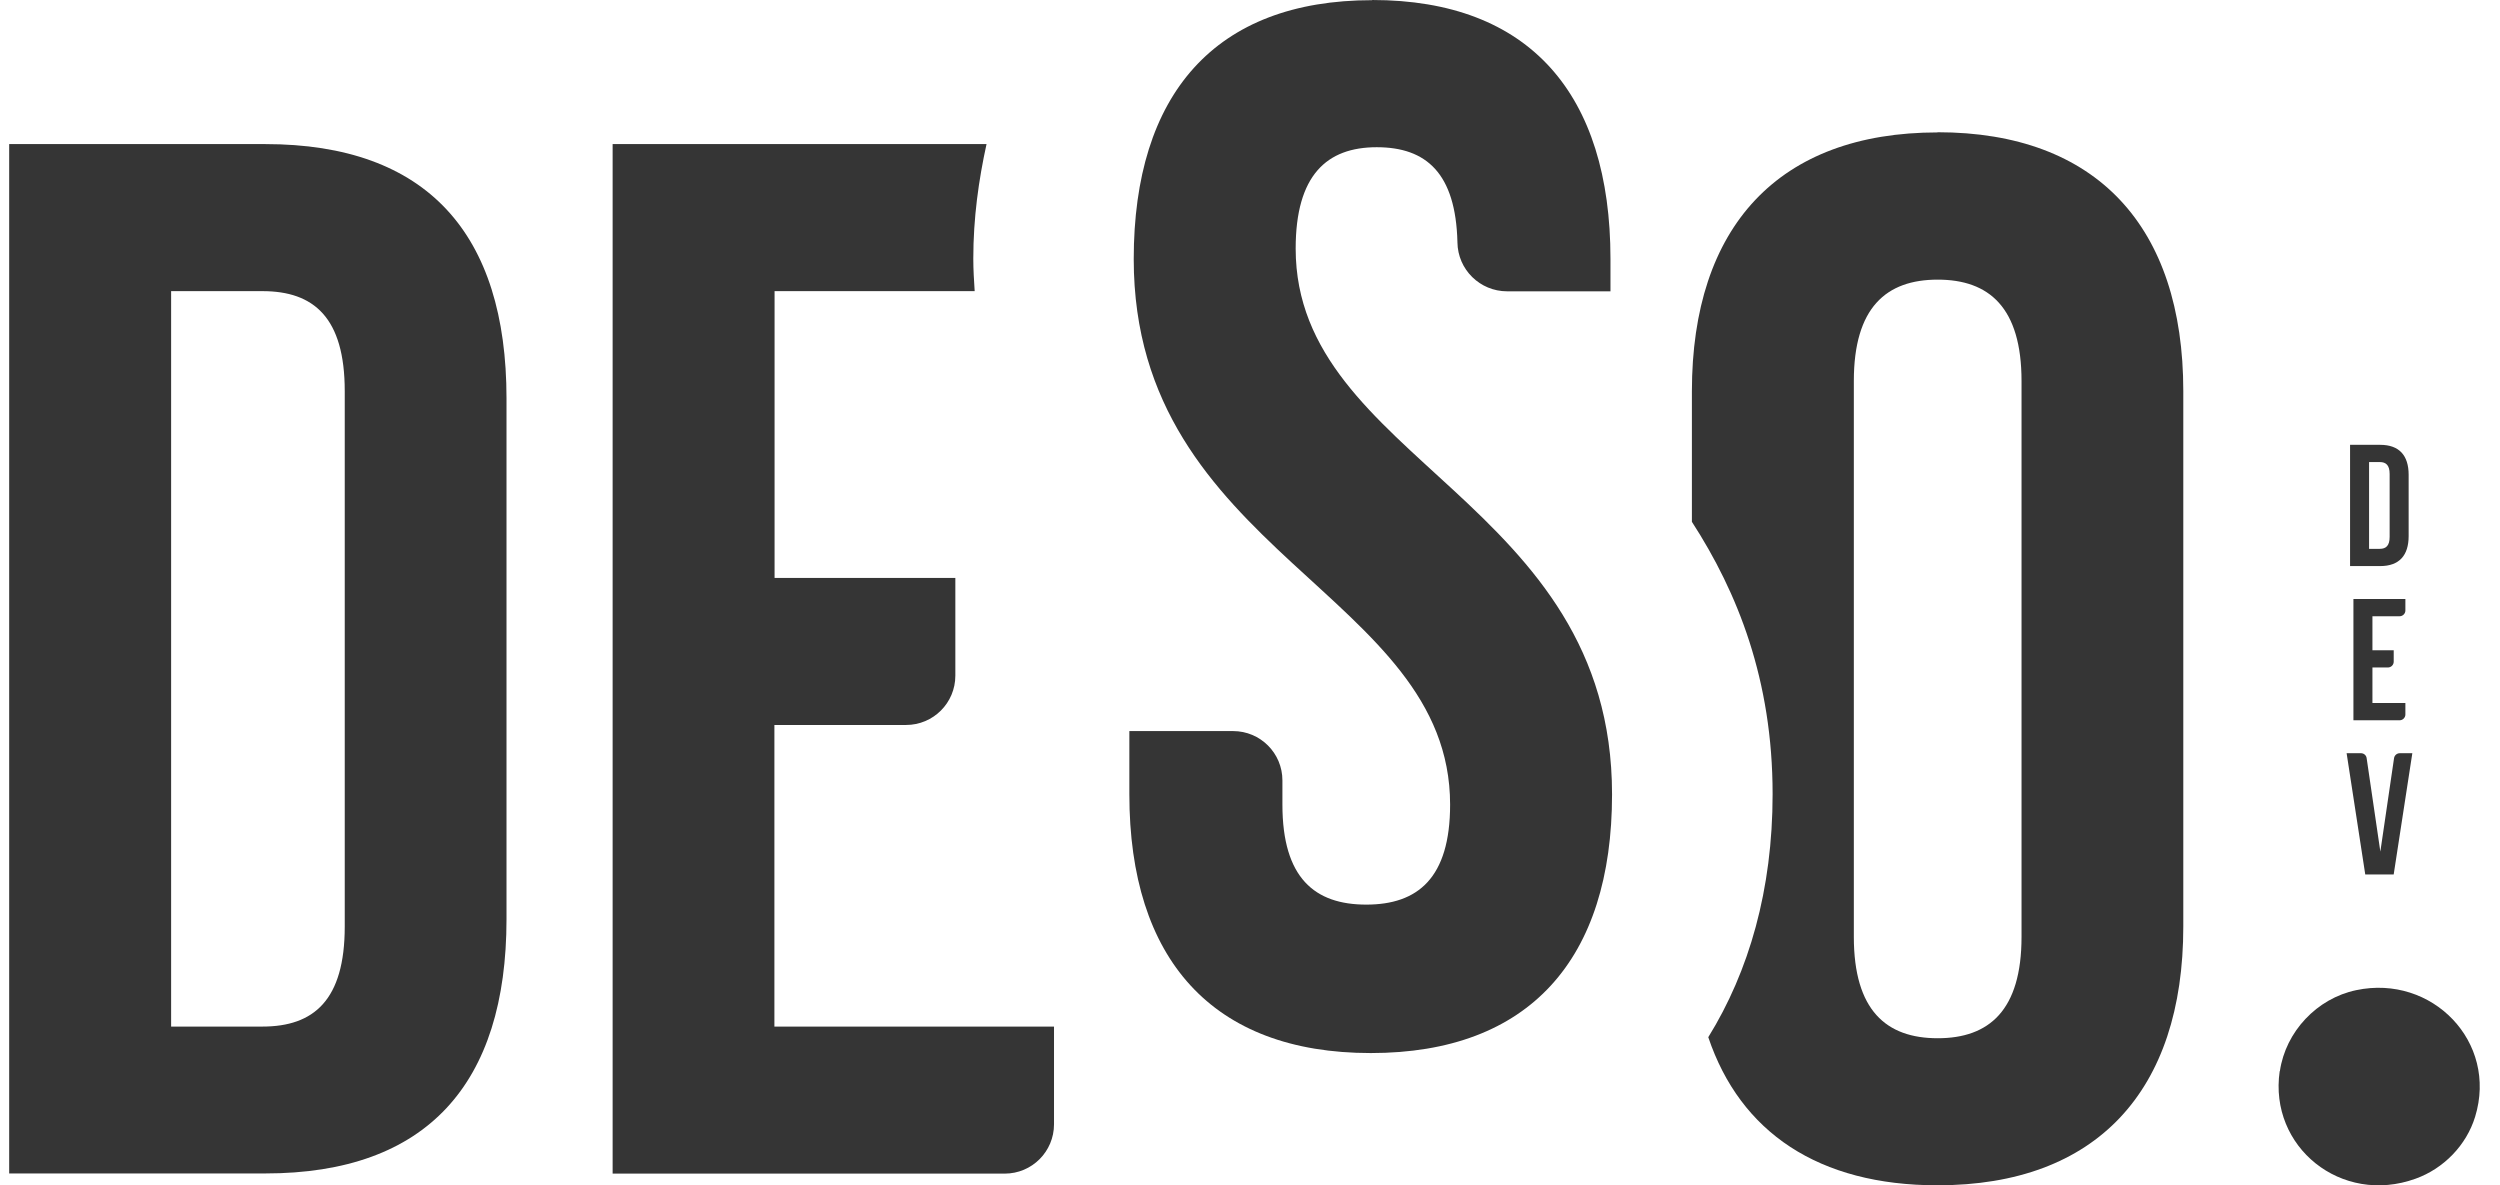 <svg width="116" height="55" viewBox="0 0 116 55" fill="none" xmlns="http://www.w3.org/2000/svg">
<path d="M0.426 6.686H12.308C19.822 6.686 23.502 10.849 23.502 18.489V42.645C23.502 50.285 19.814 54.448 12.308 54.448H0.426V6.686ZM7.94 13.509V47.633H12.178C14.564 47.633 15.996 46.404 15.996 42.992V18.149C15.996 14.738 14.564 13.509 12.178 13.509H7.94Z" fill="#353535"/>
<path d="M63.669 0C70.973 0 74.726 4.366 74.726 12.013V13.517H69.93C68.668 13.517 67.641 12.507 67.625 11.245V11.229C67.544 8.052 66.193 6.831 63.88 6.831C61.566 6.831 60.119 8.125 60.119 11.536C60.119 21.359 74.799 23.202 74.799 36.857C74.799 44.496 70.973 48.862 63.605 48.862C56.236 48.862 52.402 44.496 52.402 36.857V33.922H57.215C58.485 33.922 59.504 34.949 59.504 36.21V37.334C59.504 40.745 61.008 41.974 63.395 41.974C65.781 41.974 67.285 40.745 67.285 37.334C67.285 27.511 52.605 25.668 52.605 12.021C52.605 4.382 56.366 0.008 63.669 0.008V0Z" fill="#353535"/>
<path d="M89.909 6.144C82.532 6.144 78.504 10.509 78.504 18.157V24.212C80.623 27.486 82.249 31.545 82.249 36.848C82.249 41.279 81.157 45.07 79.264 48.126C80.752 52.548 84.392 54.998 89.9 54.998C97.269 54.998 101.305 50.632 101.305 42.992V18.149C101.305 10.509 97.277 6.136 89.9 6.136L89.909 6.144ZM93.799 43.469C93.799 46.881 92.295 48.174 89.909 48.174C87.522 48.174 86.018 46.881 86.018 43.469V17.68C86.018 14.269 87.522 12.975 89.909 12.975C92.295 12.975 93.799 14.269 93.799 17.68V43.469Z" fill="#353535"/>
<path d="M35.94 33.639H42.039C43.308 33.639 44.328 32.612 44.328 31.351V26.816H35.94V13.509H45.225C45.193 13.016 45.161 12.523 45.161 12.005C45.161 10.105 45.411 8.351 45.775 6.686H28.426V54.456H46.617C47.886 54.456 48.906 53.429 48.906 52.168V47.633H35.932V33.639H35.94Z" fill="#353535"/>
<path d="M105.786 49.702C106.053 47.867 107.509 46.323 109.329 45.943C112.847 45.199 115.913 48.344 114.845 51.82C114.441 53.138 113.389 54.221 112.087 54.69C108.633 55.943 105.268 53.211 105.778 49.702H105.786Z" fill="#353535"/>
<path d="M109.043 20.64H110.442C111.324 20.64 111.761 21.133 111.761 22.03V24.876C111.761 25.773 111.324 26.266 110.442 26.266H109.043V20.64ZM109.925 21.448V25.466H110.426C110.709 25.466 110.879 25.32 110.879 24.916V21.99C110.879 21.585 110.709 21.44 110.426 21.44H109.925V21.448Z" fill="#353535"/>
<path d="M110.444 39.541L111.083 35.184C111.099 35.054 111.212 34.949 111.35 34.949H111.932L111.067 40.576H109.748L108.883 34.949H109.546C109.684 34.949 109.797 35.046 109.813 35.184L110.452 39.541H110.444Z" fill="#353535"/>
<path d="M110.081 30.171H111.068V30.704C111.068 30.85 110.946 30.971 110.801 30.971H110.081V32.62H111.61V33.154C111.61 33.299 111.488 33.421 111.343 33.421H109.199V27.794H111.61V28.328C111.61 28.473 111.488 28.594 111.343 28.594H110.081V30.163V30.171Z" fill="#353535"/>
</svg>
